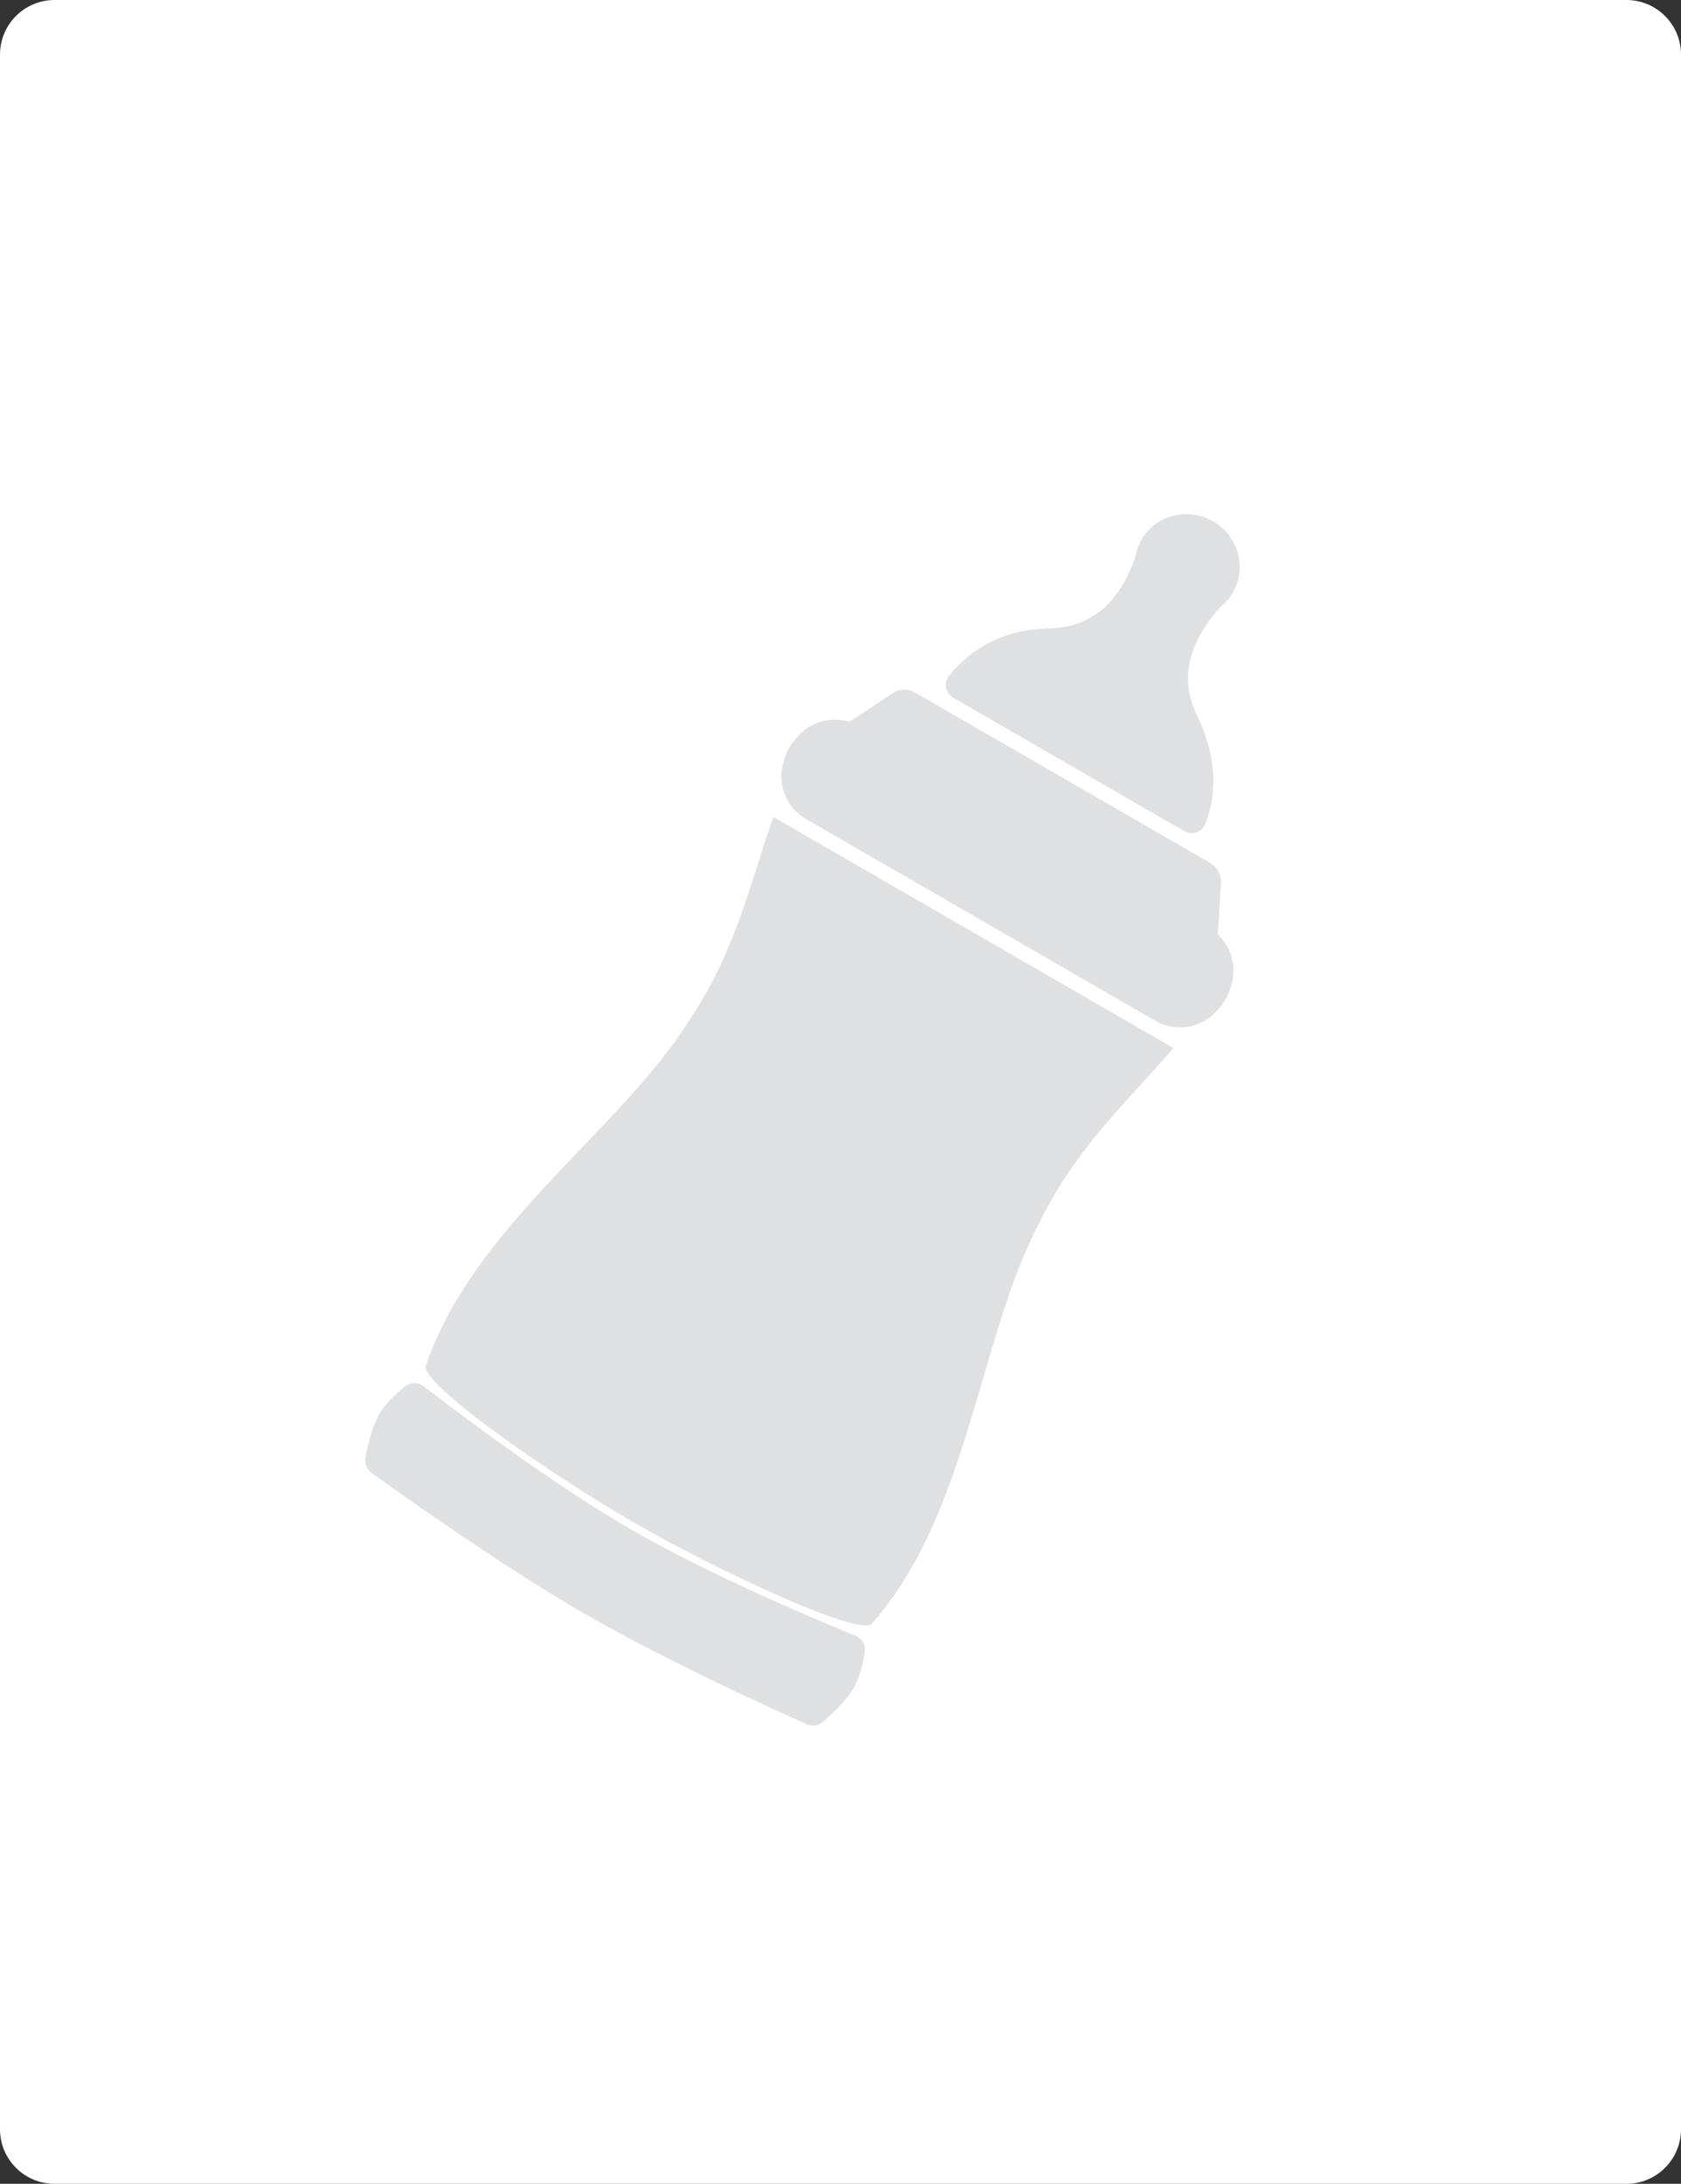 <svg width="308" height="400" viewBox="0 0 308 400" fill="none" xmlns="http://www.w3.org/2000/svg">
<rect x="0" y="0" width="308" height="400" fill="#333333" stroke="none"/>
<path d="M0 10C0 4.477 4.477 0 10 0H298C303.523 0 308 4.477 308 10V390C308 395.523 303.523 400 298 400H10C4.477 400 0 395.523 0 390V10Z" fill="white"/>
<g opacity="0.5">
<path fill-rule="evenodd" clip-rule="evenodd" d="M139.095 157.544C136.222 166.655 132.855 177.331 126.207 186.993C121.363 194.775 114.216 202.259 106.803 210.022C95.331 222.037 83.22 234.719 78.018 250.208C76.985 253.283 99.928 269.503 116.005 278.785C132.082 288.067 157.6 299.826 159.747 297.394C170.56 285.145 175.488 268.315 180.156 252.373C183.173 242.071 186.081 232.139 190.398 224.053C195.442 213.466 203.004 205.212 209.458 198.168C211.447 195.996 213.332 193.94 215.004 191.965L178.349 170.802L141.693 149.639C140.82 152.075 139.981 154.735 139.095 157.544Z" fill="#C0C1C3"/>
<path fill-rule="evenodd" clip-rule="evenodd" d="M223.764 111.025C224.597 110.338 225.321 109.495 225.891 108.508C228.502 103.986 226.873 98.158 222.253 95.491C217.633 92.824 211.772 94.327 209.161 98.849C208.571 99.871 208.198 100.959 208.027 102.062C205.308 109.686 200.662 115.001 191.868 115.127C184.558 115.231 178.129 118.406 173.827 123.866C172.801 125.167 173.308 127.021 174.743 127.849L216.893 152.184C218.328 153.013 220.186 152.525 220.801 150.986C223.387 144.507 222.481 137.53 219.277 130.951C215.579 123.355 218.777 116.436 223.764 111.025Z" fill="#C0C1C3"/>
<path d="M163.516 127.004C164.78 126.167 166.409 126.118 167.722 126.876L221.703 158.042C223.017 158.8 223.788 160.235 223.696 161.749L222.821 176.124C222.641 179.091 219.403 180.831 216.829 179.345L151.71 141.749C149.137 140.263 149.025 136.588 151.504 134.949L163.516 127.004Z" fill="#C0C1C3"/>
<path d="M146.261 134.815C149.101 131.636 153.781 130.885 157.472 133.017L221.51 169.989C225.202 172.12 226.892 176.549 225.559 180.598L225.301 181.382C224.914 182.558 224.288 183.641 223.463 184.565L222.913 185.181C220.073 188.359 215.393 189.11 211.701 186.979L147.663 150.006C143.972 147.875 142.282 143.447 143.615 139.398L143.873 138.613C144.26 137.437 144.885 136.354 145.71 135.431L146.261 134.815Z" fill="#C0C1C3"/>
<path d="M74.231 253.931C75.242 253.121 76.65 253.168 77.676 253.959C83.182 258.205 100.991 271.7 115.765 280.229C130.478 288.724 150.364 297.019 156.68 299.586C157.886 300.076 158.637 301.276 158.439 302.562C158.149 304.45 157.552 307.195 156.377 309.23C155.061 311.51 152.387 313.993 150.753 315.392C149.921 316.104 148.765 316.248 147.765 315.802C141.994 313.23 121.964 304.152 106.956 295.487C91.903 286.796 73.338 273.577 68.099 269.8C67.207 269.157 66.752 268.083 66.955 267.002C67.35 264.887 68.163 261.335 69.478 259.058C70.655 257.019 72.74 255.126 74.231 253.931Z" fill="#C0C1C3"/>
</g>
</svg>
